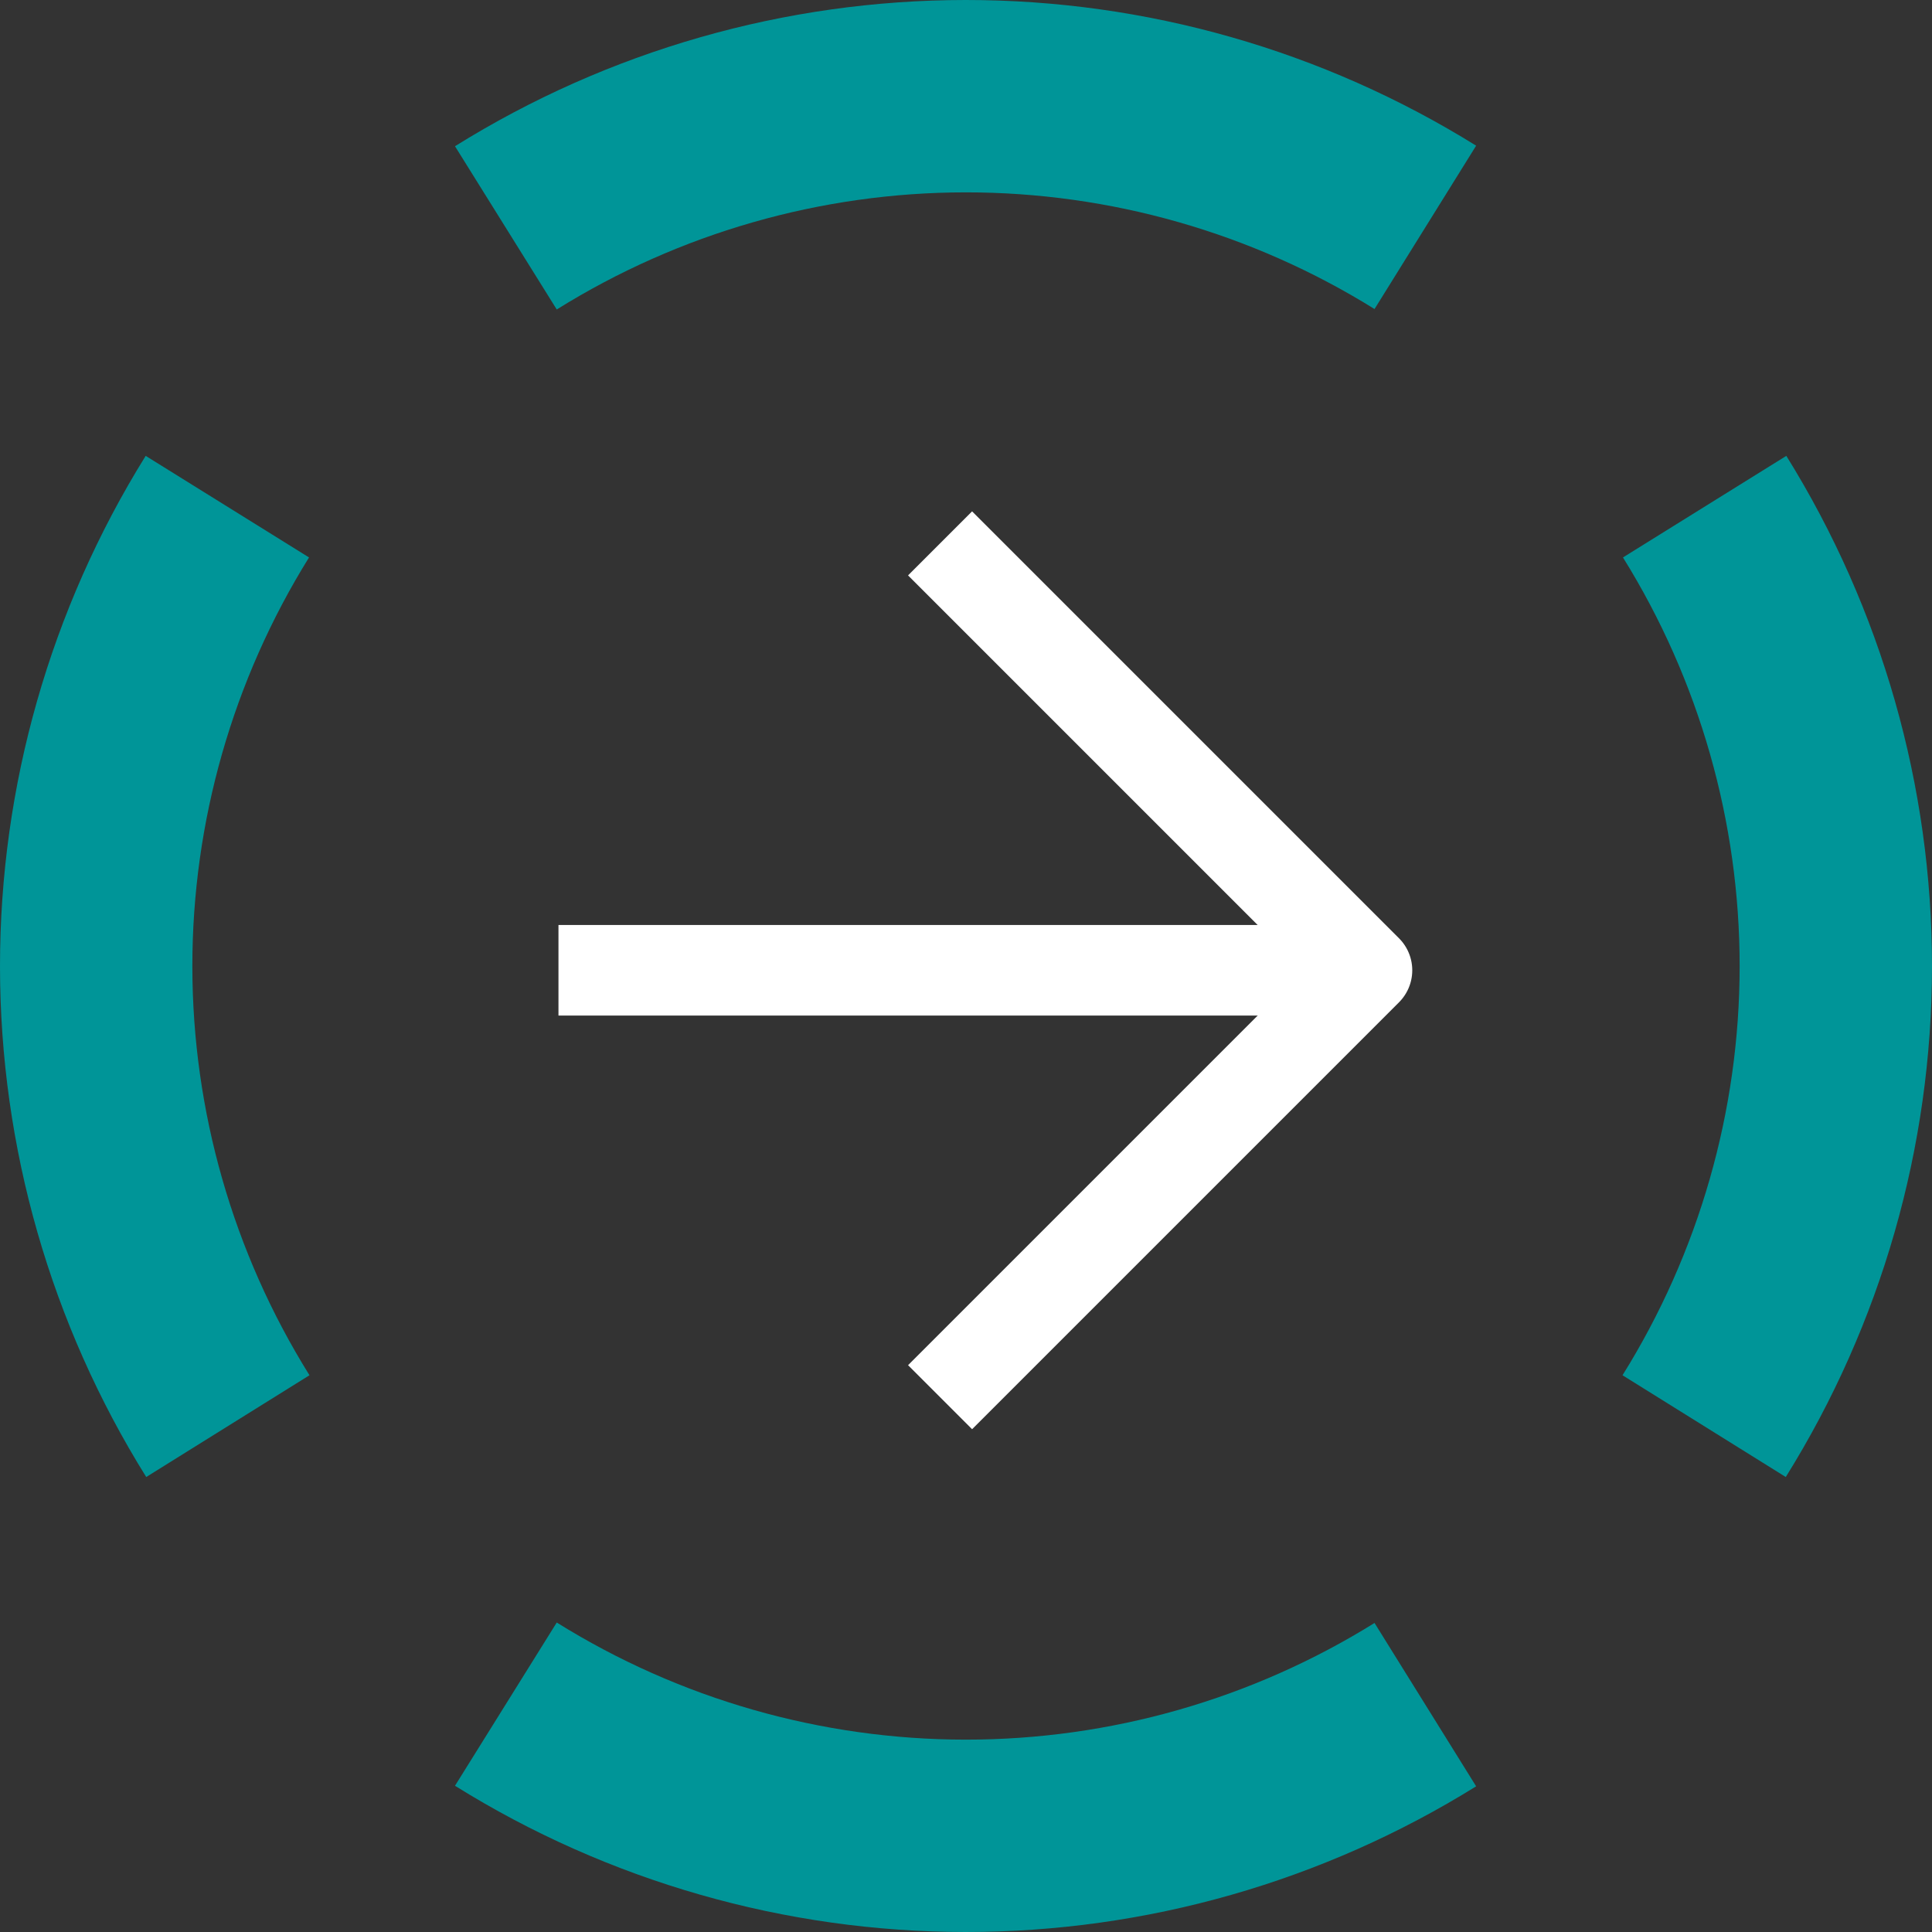 <?xml version="1.0" encoding="UTF-8"?> <svg xmlns="http://www.w3.org/2000/svg" width="64" height="64" viewBox="0 0 64 64" fill="none"><rect x="0" y="0" width="64" height="64" fill="#333333" stroke="none"/><path d="M59.174 15.101C62.331 20.178 64.003 26.038 64 32.017C63.997 37.996 62.319 43.854 59.156 48.928L53.748 45.557C56.281 41.494 57.625 36.802 57.628 32.014C57.63 27.226 56.291 22.532 53.763 18.466L59.174 15.101Z" fill="url(#paint0_linear_3840_329)"></path><path d="M4.826 15.101C1.669 20.178 -0.003 26.038 3.8147e-06 32.017C0.003 37.996 1.681 43.854 4.844 48.928L10.252 45.557C7.719 41.494 6.375 36.802 6.372 32.014C6.37 27.226 7.709 22.532 10.237 18.466L4.826 15.101Z" fill="url(#paint1_linear_3840_329)"></path><path d="M48.899 4.826C43.822 1.669 37.962 -0.003 31.983 3.8147e-06C26.004 0.003 20.146 1.681 15.072 4.844L18.443 10.252C22.506 7.719 27.198 6.375 31.986 6.372C36.774 6.37 41.468 7.709 45.533 10.237L48.899 4.826Z" fill="url(#paint2_linear_3840_329)"></path><path d="M48.899 59.174C43.822 62.331 37.962 64.003 31.983 64C26.004 63.997 20.146 62.319 15.072 59.156L18.443 53.748C22.506 56.281 27.198 57.625 31.986 57.628C36.774 57.63 41.468 56.291 45.533 53.763L48.899 59.174Z" fill="url(#paint3_linear_3840_329)"></path><path d="M18.5 32.142L45.281 32.142L18.5 32.142Z" fill="#DDFFFE"></path><path d="M18.5 32.142L45.281 32.142" stroke="white" stroke-width="3" stroke-linejoin="round"></path><path d="M31.141 18L45.283 32.142L31.141 46.284" stroke="white" stroke-width="3" stroke-linejoin="round"></path><defs><linearGradient id="paint0_linear_3840_329" x1="3.612" y1="1.84053e-06" x2="55.873" y2="9.662" gradientUnits="userSpaceOnUse"><stop stop-color="#00D0BF"></stop><stop offset="1" stop-color="#009598"></stop></linearGradient><linearGradient id="paint1_linear_3840_329" x1="60.388" y1="1.84053e-06" x2="8.127" y2="9.662" gradientUnits="userSpaceOnUse"><stop stop-color="#00D0BF"></stop><stop offset="1" stop-color="#009598"></stop></linearGradient><linearGradient id="paint2_linear_3840_329" x1="64" y1="60.388" x2="54.338" y2="8.127" gradientUnits="userSpaceOnUse"><stop stop-color="#00D0BF"></stop><stop offset="1" stop-color="#009598"></stop></linearGradient><linearGradient id="paint3_linear_3840_329" x1="64" y1="3.612" x2="54.338" y2="55.873" gradientUnits="userSpaceOnUse"><stop stop-color="#00D0BF"></stop><stop offset="1" stop-color="#009598"></stop></linearGradient></defs></svg> 